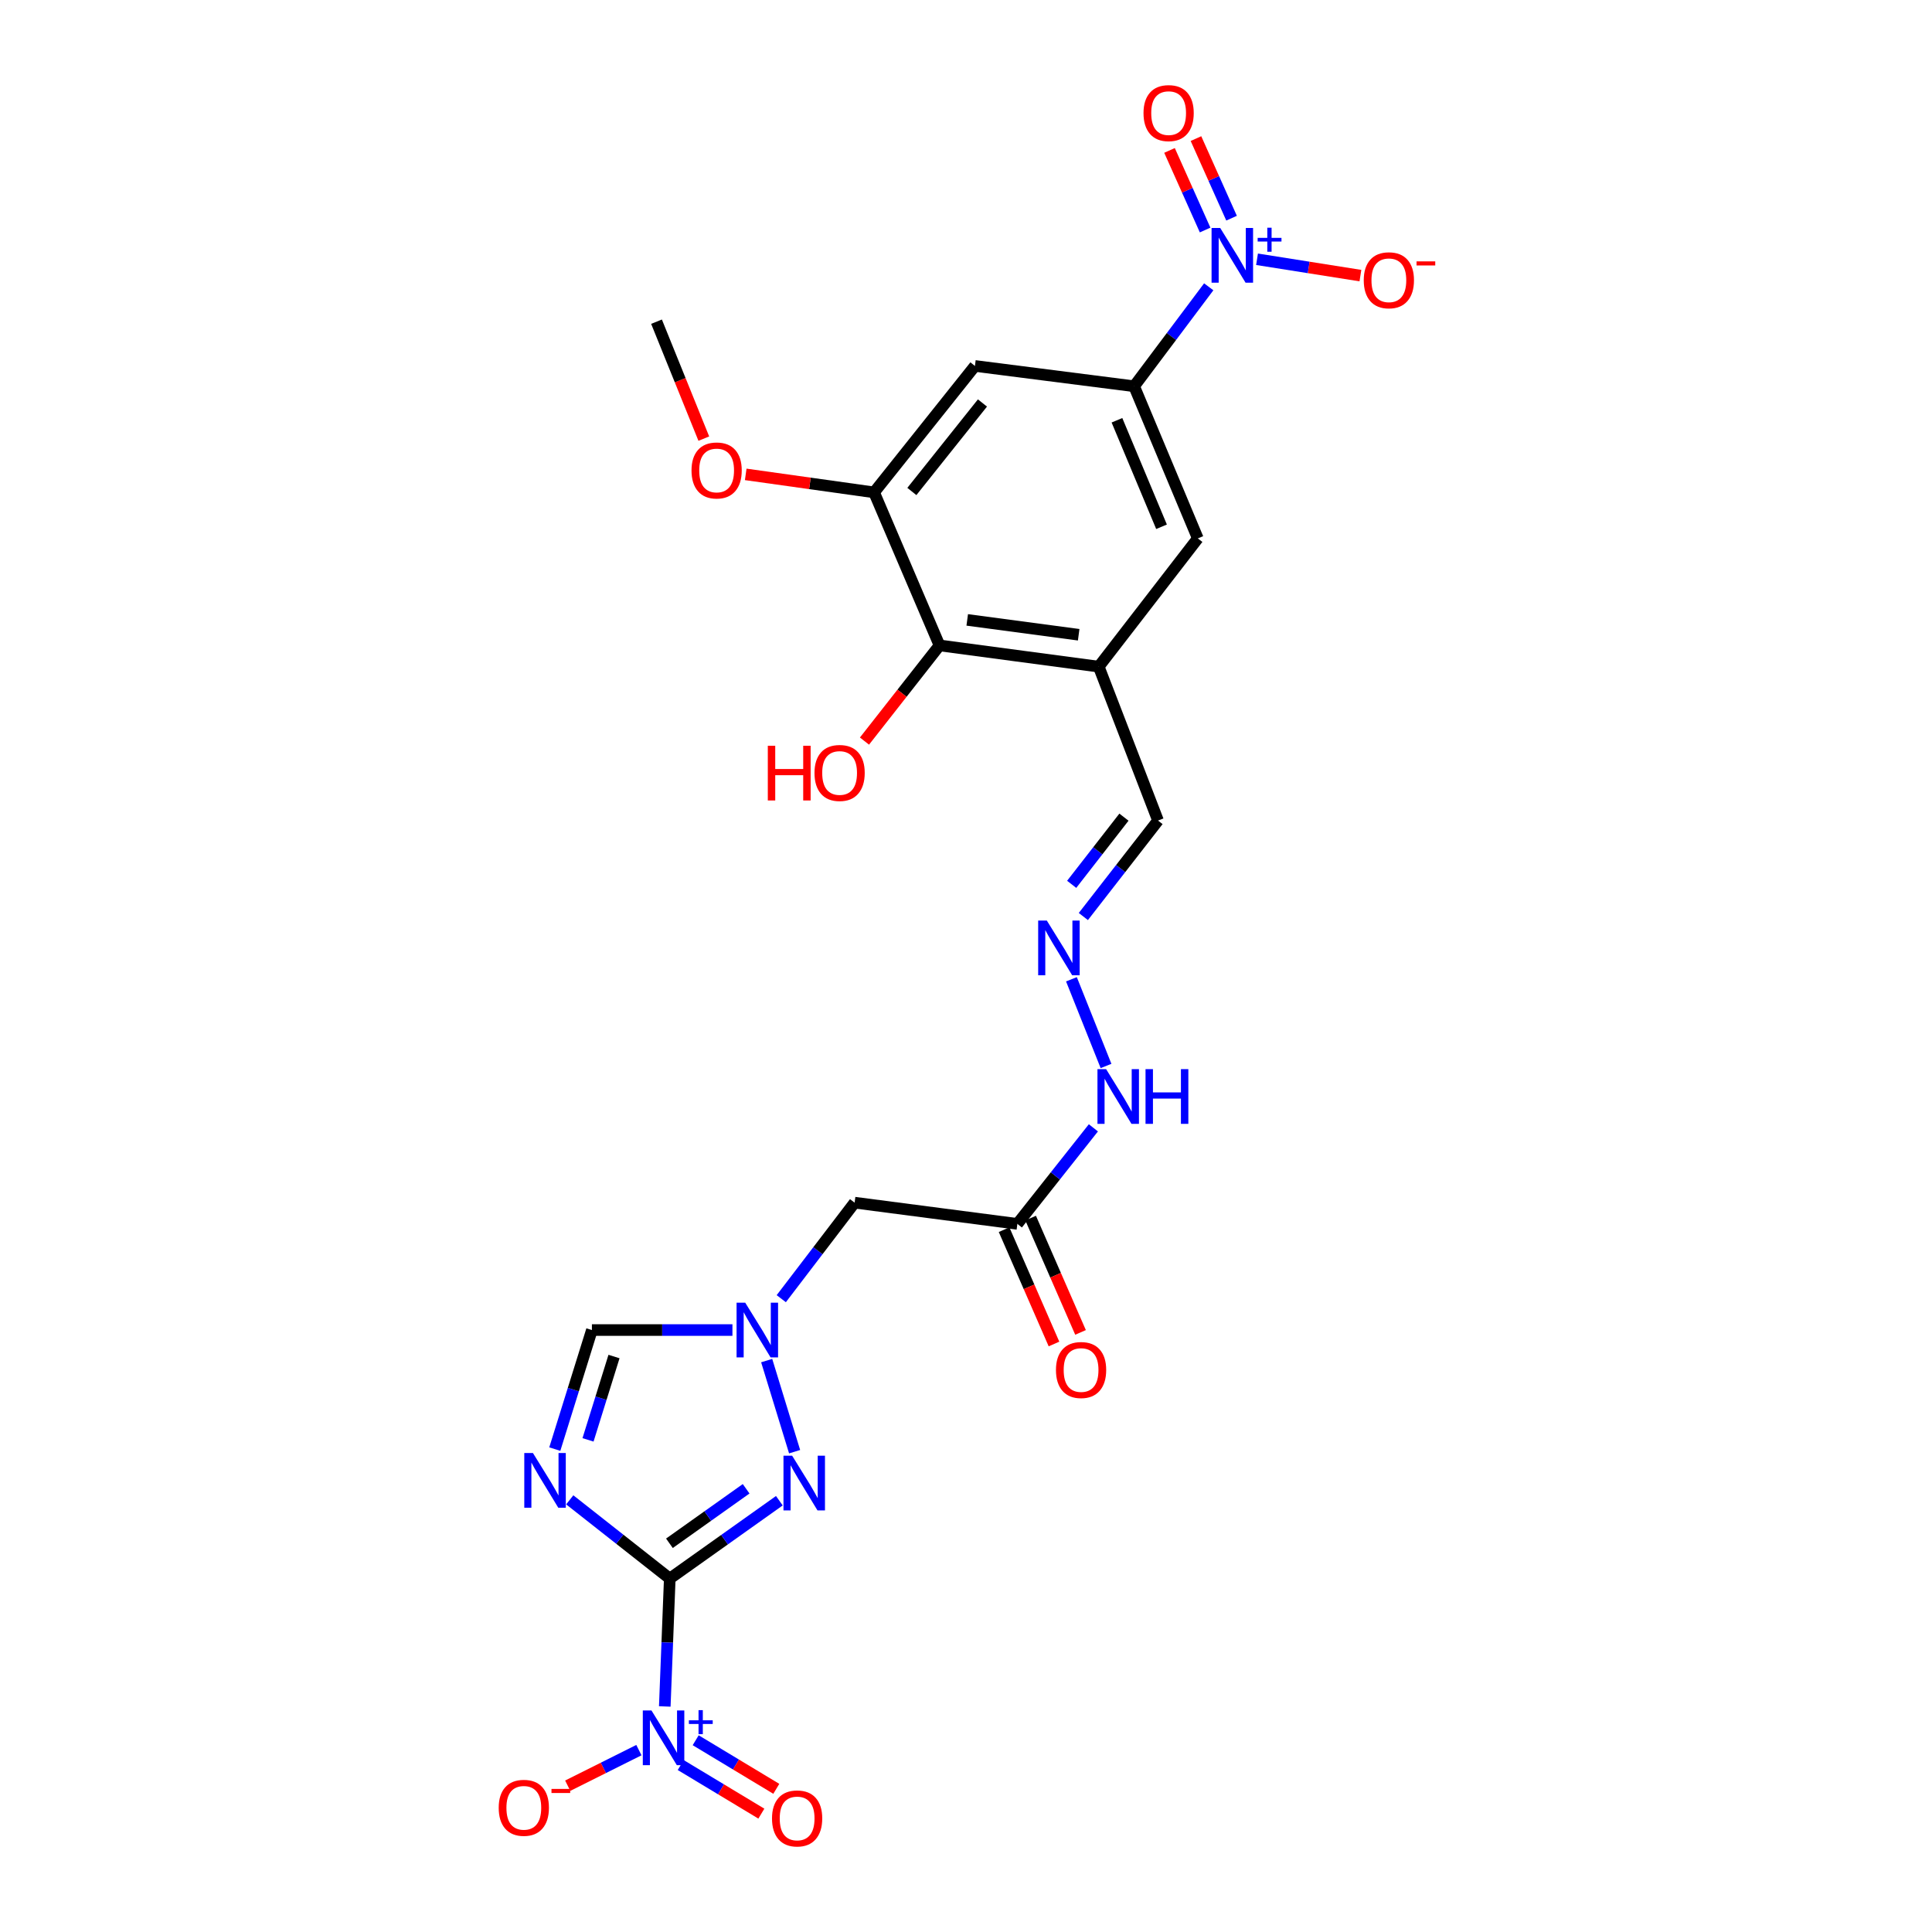 <?xml version='1.0' encoding='iso-8859-1'?>
<svg version='1.1' baseProfile='full'
              xmlns='http://www.w3.org/2000/svg'
                      xmlns:rdkit='http://www.rdkit.org/xml'
                      xmlns:xlink='http://www.w3.org/1999/xlink'
                  xml:space='preserve'
width='1000px' height='1000px' viewBox='0 0 1000 1000'>
<!-- END OF HEADER -->
<rect style='opacity:1.0;fill:#FFFFFF;stroke:none' width='1000' height='1000' x='0' y='0'> </rect>
<path class='bond-0' d='M 346.671,817.071 L 320.787,796.695' style='fill:none;fill-rule:evenodd;stroke:#000000;stroke-width:6px;stroke-linecap:butt;stroke-linejoin:miter;stroke-opacity:1' />
<path class='bond-0' d='M 320.787,796.695 L 294.903,776.319' style='fill:none;fill-rule:evenodd;stroke:#0000FF;stroke-width:6px;stroke-linecap:butt;stroke-linejoin:miter;stroke-opacity:1' />
<path class='bond-1' d='M 346.671,817.071 L 345.379,850.165' style='fill:none;fill-rule:evenodd;stroke:#000000;stroke-width:6px;stroke-linecap:butt;stroke-linejoin:miter;stroke-opacity:1' />
<path class='bond-1' d='M 345.379,850.165 L 344.088,883.258' style='fill:none;fill-rule:evenodd;stroke:#0000FF;stroke-width:6px;stroke-linecap:butt;stroke-linejoin:miter;stroke-opacity:1' />
<path class='bond-2' d='M 346.671,817.071 L 375.031,796.92' style='fill:none;fill-rule:evenodd;stroke:#000000;stroke-width:6px;stroke-linecap:butt;stroke-linejoin:miter;stroke-opacity:1' />
<path class='bond-2' d='M 375.031,796.92 L 403.391,776.77' style='fill:none;fill-rule:evenodd;stroke:#0000FF;stroke-width:6px;stroke-linecap:butt;stroke-linejoin:miter;stroke-opacity:1' />
<path class='bond-2' d='M 346.493,798.801 L 366.345,784.695' style='fill:none;fill-rule:evenodd;stroke:#000000;stroke-width:6px;stroke-linecap:butt;stroke-linejoin:miter;stroke-opacity:1' />
<path class='bond-2' d='M 366.345,784.695 L 386.197,770.59' style='fill:none;fill-rule:evenodd;stroke:#0000FF;stroke-width:6px;stroke-linecap:butt;stroke-linejoin:miter;stroke-opacity:1' />
<path class='bond-6' d='M 287.159,750.05 L 296.765,719.24' style='fill:none;fill-rule:evenodd;stroke:#0000FF;stroke-width:6px;stroke-linecap:butt;stroke-linejoin:miter;stroke-opacity:1' />
<path class='bond-6' d='M 296.765,719.24 L 306.371,688.43' style='fill:none;fill-rule:evenodd;stroke:#000000;stroke-width:6px;stroke-linecap:butt;stroke-linejoin:miter;stroke-opacity:1' />
<path class='bond-6' d='M 304.358,745.271 L 311.082,723.704' style='fill:none;fill-rule:evenodd;stroke:#0000FF;stroke-width:6px;stroke-linecap:butt;stroke-linejoin:miter;stroke-opacity:1' />
<path class='bond-6' d='M 311.082,723.704 L 317.806,702.137' style='fill:none;fill-rule:evenodd;stroke:#000000;stroke-width:6px;stroke-linecap:butt;stroke-linejoin:miter;stroke-opacity:1' />
<path class='bond-15' d='M 330.693,905.86 L 312.274,915.068' style='fill:none;fill-rule:evenodd;stroke:#0000FF;stroke-width:6px;stroke-linecap:butt;stroke-linejoin:miter;stroke-opacity:1' />
<path class='bond-15' d='M 312.274,915.068 L 293.855,924.277' style='fill:none;fill-rule:evenodd;stroke:#FF0000;stroke-width:6px;stroke-linecap:butt;stroke-linejoin:miter;stroke-opacity:1' />
<path class='bond-17' d='M 352.343,913.59 L 373.209,926.163' style='fill:none;fill-rule:evenodd;stroke:#0000FF;stroke-width:6px;stroke-linecap:butt;stroke-linejoin:miter;stroke-opacity:1' />
<path class='bond-17' d='M 373.209,926.163 L 394.076,938.736' style='fill:none;fill-rule:evenodd;stroke:#FF0000;stroke-width:6px;stroke-linecap:butt;stroke-linejoin:miter;stroke-opacity:1' />
<path class='bond-17' d='M 360.083,900.744 L 380.949,913.318' style='fill:none;fill-rule:evenodd;stroke:#0000FF;stroke-width:6px;stroke-linecap:butt;stroke-linejoin:miter;stroke-opacity:1' />
<path class='bond-17' d='M 380.949,913.318 L 401.816,925.891' style='fill:none;fill-rule:evenodd;stroke:#FF0000;stroke-width:6px;stroke-linecap:butt;stroke-linejoin:miter;stroke-opacity:1' />
<path class='bond-4' d='M 411.29,751.392 L 396.833,704.236' style='fill:none;fill-rule:evenodd;stroke:#0000FF;stroke-width:6px;stroke-linecap:butt;stroke-linejoin:miter;stroke-opacity:1' />
<path class='bond-3' d='M 625.637,148.45 L 606.33,174.188' style='fill:none;fill-rule:evenodd;stroke:#0000FF;stroke-width:6px;stroke-linecap:butt;stroke-linejoin:miter;stroke-opacity:1' />
<path class='bond-3' d='M 606.33,174.188 L 587.024,199.926' style='fill:none;fill-rule:evenodd;stroke:#000000;stroke-width:6px;stroke-linecap:butt;stroke-linejoin:miter;stroke-opacity:1' />
<path class='bond-16' d='M 650.638,134.195 L 677.392,138.426' style='fill:none;fill-rule:evenodd;stroke:#0000FF;stroke-width:6px;stroke-linecap:butt;stroke-linejoin:miter;stroke-opacity:1' />
<path class='bond-16' d='M 677.392,138.426 L 704.146,142.658' style='fill:none;fill-rule:evenodd;stroke:#FF0000;stroke-width:6px;stroke-linecap:butt;stroke-linejoin:miter;stroke-opacity:1' />
<path class='bond-18' d='M 637.456,112.932 L 628.243,92.334' style='fill:none;fill-rule:evenodd;stroke:#0000FF;stroke-width:6px;stroke-linecap:butt;stroke-linejoin:miter;stroke-opacity:1' />
<path class='bond-18' d='M 628.243,92.334 L 619.03,71.736' style='fill:none;fill-rule:evenodd;stroke:#FF0000;stroke-width:6px;stroke-linecap:butt;stroke-linejoin:miter;stroke-opacity:1' />
<path class='bond-18' d='M 623.766,119.055 L 614.553,98.457' style='fill:none;fill-rule:evenodd;stroke:#0000FF;stroke-width:6px;stroke-linecap:butt;stroke-linejoin:miter;stroke-opacity:1' />
<path class='bond-18' d='M 614.553,98.457 L 605.34,77.859' style='fill:none;fill-rule:evenodd;stroke:#FF0000;stroke-width:6px;stroke-linecap:butt;stroke-linejoin:miter;stroke-opacity:1' />
<path class='bond-9' d='M 404.385,672.196 L 423.365,647.344' style='fill:none;fill-rule:evenodd;stroke:#0000FF;stroke-width:6px;stroke-linecap:butt;stroke-linejoin:miter;stroke-opacity:1' />
<path class='bond-9' d='M 423.365,647.344 L 442.344,622.493' style='fill:none;fill-rule:evenodd;stroke:#000000;stroke-width:6px;stroke-linecap:butt;stroke-linejoin:miter;stroke-opacity:1' />
<path class='bond-25' d='M 379.107,688.43 L 342.739,688.43' style='fill:none;fill-rule:evenodd;stroke:#0000FF;stroke-width:6px;stroke-linecap:butt;stroke-linejoin:miter;stroke-opacity:1' />
<path class='bond-25' d='M 342.739,688.43 L 306.371,688.43' style='fill:none;fill-rule:evenodd;stroke:#000000;stroke-width:6px;stroke-linecap:butt;stroke-linejoin:miter;stroke-opacity:1' />
<path class='bond-5' d='M 587.024,199.926 L 619.984,278.677' style='fill:none;fill-rule:evenodd;stroke:#000000;stroke-width:6px;stroke-linecap:butt;stroke-linejoin:miter;stroke-opacity:1' />
<path class='bond-5' d='M 578.133,217.529 L 601.206,272.654' style='fill:none;fill-rule:evenodd;stroke:#000000;stroke-width:6px;stroke-linecap:butt;stroke-linejoin:miter;stroke-opacity:1' />
<path class='bond-8' d='M 587.024,199.926 L 504.623,189.411' style='fill:none;fill-rule:evenodd;stroke:#000000;stroke-width:6px;stroke-linecap:butt;stroke-linejoin:miter;stroke-opacity:1' />
<path class='bond-7' d='M 568.702,345.056 L 599.388,424.715' style='fill:none;fill-rule:evenodd;stroke:#000000;stroke-width:6px;stroke-linecap:butt;stroke-linejoin:miter;stroke-opacity:1' />
<path class='bond-12' d='M 568.702,345.056 L 486.293,334.074' style='fill:none;fill-rule:evenodd;stroke:#000000;stroke-width:6px;stroke-linecap:butt;stroke-linejoin:miter;stroke-opacity:1' />
<path class='bond-12' d='M 558.322,328.543 L 500.636,320.856' style='fill:none;fill-rule:evenodd;stroke:#000000;stroke-width:6px;stroke-linecap:butt;stroke-linejoin:miter;stroke-opacity:1' />
<path class='bond-13' d='M 568.702,345.056 L 619.984,278.677' style='fill:none;fill-rule:evenodd;stroke:#000000;stroke-width:6px;stroke-linecap:butt;stroke-linejoin:miter;stroke-opacity:1' />
<path class='bond-26' d='M 504.623,189.411 L 452.425,254.857' style='fill:none;fill-rule:evenodd;stroke:#000000;stroke-width:6px;stroke-linecap:butt;stroke-linejoin:miter;stroke-opacity:1' />
<path class='bond-26' d='M 508.518,208.579 L 471.979,254.391' style='fill:none;fill-rule:evenodd;stroke:#000000;stroke-width:6px;stroke-linecap:butt;stroke-linejoin:miter;stroke-opacity:1' />
<path class='bond-11' d='M 442.344,622.493 L 526.586,633.482' style='fill:none;fill-rule:evenodd;stroke:#000000;stroke-width:6px;stroke-linecap:butt;stroke-linejoin:miter;stroke-opacity:1' />
<path class='bond-10' d='M 452.425,254.857 L 486.293,334.074' style='fill:none;fill-rule:evenodd;stroke:#000000;stroke-width:6px;stroke-linecap:butt;stroke-linejoin:miter;stroke-opacity:1' />
<path class='bond-23' d='M 452.425,254.857 L 419.204,250.197' style='fill:none;fill-rule:evenodd;stroke:#000000;stroke-width:6px;stroke-linecap:butt;stroke-linejoin:miter;stroke-opacity:1' />
<path class='bond-23' d='M 419.204,250.197 L 385.982,245.538' style='fill:none;fill-rule:evenodd;stroke:#FF0000;stroke-width:6px;stroke-linecap:butt;stroke-linejoin:miter;stroke-opacity:1' />
<path class='bond-19' d='M 526.586,633.482 L 546.263,608.625' style='fill:none;fill-rule:evenodd;stroke:#000000;stroke-width:6px;stroke-linecap:butt;stroke-linejoin:miter;stroke-opacity:1' />
<path class='bond-19' d='M 546.263,608.625 L 565.941,583.768' style='fill:none;fill-rule:evenodd;stroke:#0000FF;stroke-width:6px;stroke-linecap:butt;stroke-linejoin:miter;stroke-opacity:1' />
<path class='bond-21' d='M 519.713,636.482 L 532.627,666.067' style='fill:none;fill-rule:evenodd;stroke:#000000;stroke-width:6px;stroke-linecap:butt;stroke-linejoin:miter;stroke-opacity:1' />
<path class='bond-21' d='M 532.627,666.067 L 545.54,695.653' style='fill:none;fill-rule:evenodd;stroke:#FF0000;stroke-width:6px;stroke-linecap:butt;stroke-linejoin:miter;stroke-opacity:1' />
<path class='bond-21' d='M 533.458,630.483 L 546.371,660.068' style='fill:none;fill-rule:evenodd;stroke:#000000;stroke-width:6px;stroke-linecap:butt;stroke-linejoin:miter;stroke-opacity:1' />
<path class='bond-21' d='M 546.371,660.068 L 559.285,689.653' style='fill:none;fill-rule:evenodd;stroke:#FF0000;stroke-width:6px;stroke-linecap:butt;stroke-linejoin:miter;stroke-opacity:1' />
<path class='bond-22' d='M 486.293,334.074 L 466.874,358.831' style='fill:none;fill-rule:evenodd;stroke:#000000;stroke-width:6px;stroke-linecap:butt;stroke-linejoin:miter;stroke-opacity:1' />
<path class='bond-22' d='M 466.874,358.831 L 447.455,383.588' style='fill:none;fill-rule:evenodd;stroke:#FF0000;stroke-width:6px;stroke-linecap:butt;stroke-linejoin:miter;stroke-opacity:1' />
<path class='bond-14' d='M 554.574,506.874 L 572.482,551.752' style='fill:none;fill-rule:evenodd;stroke:#0000FF;stroke-width:6px;stroke-linecap:butt;stroke-linejoin:miter;stroke-opacity:1' />
<path class='bond-20' d='M 560.738,474.395 L 580.063,449.555' style='fill:none;fill-rule:evenodd;stroke:#0000FF;stroke-width:6px;stroke-linecap:butt;stroke-linejoin:miter;stroke-opacity:1' />
<path class='bond-20' d='M 580.063,449.555 L 599.388,424.715' style='fill:none;fill-rule:evenodd;stroke:#000000;stroke-width:6px;stroke-linecap:butt;stroke-linejoin:miter;stroke-opacity:1' />
<path class='bond-20' d='M 554.699,457.735 L 568.226,440.347' style='fill:none;fill-rule:evenodd;stroke:#0000FF;stroke-width:6px;stroke-linecap:butt;stroke-linejoin:miter;stroke-opacity:1' />
<path class='bond-20' d='M 568.226,440.347 L 581.754,422.958' style='fill:none;fill-rule:evenodd;stroke:#000000;stroke-width:6px;stroke-linecap:butt;stroke-linejoin:miter;stroke-opacity:1' />
<path class='bond-24' d='M 364.294,227.031 L 352.054,196.769' style='fill:none;fill-rule:evenodd;stroke:#FF0000;stroke-width:6px;stroke-linecap:butt;stroke-linejoin:miter;stroke-opacity:1' />
<path class='bond-24' d='M 352.054,196.769 L 339.814,166.507' style='fill:none;fill-rule:evenodd;stroke:#000000;stroke-width:6px;stroke-linecap:butt;stroke-linejoin:miter;stroke-opacity:1' />
<path  class='atom-1' d='M 275.849 752.088
L 285.129 767.088
Q 286.049 768.568, 287.529 771.248
Q 289.009 773.928, 289.089 774.088
L 289.089 752.088
L 292.849 752.088
L 292.849 780.408
L 288.969 780.408
L 279.009 764.008
Q 277.849 762.088, 276.609 759.888
Q 275.409 757.688, 275.049 757.008
L 275.049 780.408
L 271.369 780.408
L 271.369 752.088
L 275.849 752.088
' fill='#0000FF'/>
<path  class='atom-2' d='M 337.195 885.32
L 346.475 900.32
Q 347.395 901.8, 348.875 904.48
Q 350.355 907.16, 350.435 907.32
L 350.435 885.32
L 354.195 885.32
L 354.195 913.64
L 350.315 913.64
L 340.355 897.24
Q 339.195 895.32, 337.955 893.12
Q 336.755 890.92, 336.395 890.24
L 336.395 913.64
L 332.715 913.64
L 332.715 885.32
L 337.195 885.32
' fill='#0000FF'/>
<path  class='atom-2' d='M 356.571 890.425
L 361.561 890.425
L 361.561 885.171
L 363.778 885.171
L 363.778 890.425
L 368.9 890.425
L 368.9 892.325
L 363.778 892.325
L 363.778 897.605
L 361.561 897.605
L 361.561 892.325
L 356.571 892.325
L 356.571 890.425
' fill='#0000FF'/>
<path  class='atom-3' d='M 410.006 753.462
L 419.286 768.462
Q 420.206 769.942, 421.686 772.622
Q 423.166 775.302, 423.246 775.462
L 423.246 753.462
L 427.006 753.462
L 427.006 781.782
L 423.126 781.782
L 413.166 765.382
Q 412.006 763.462, 410.766 761.262
Q 409.566 759.062, 409.206 758.382
L 409.206 781.782
L 405.526 781.782
L 405.526 753.462
L 410.006 753.462
' fill='#0000FF'/>
<path  class='atom-4' d='M 631.587 118.013
L 640.867 133.013
Q 641.787 134.493, 643.267 137.173
Q 644.747 139.853, 644.827 140.013
L 644.827 118.013
L 648.587 118.013
L 648.587 146.333
L 644.707 146.333
L 634.747 129.933
Q 633.587 128.013, 632.347 125.813
Q 631.147 123.613, 630.787 122.933
L 630.787 146.333
L 627.107 146.333
L 627.107 118.013
L 631.587 118.013
' fill='#0000FF'/>
<path  class='atom-4' d='M 650.963 123.117
L 655.953 123.117
L 655.953 117.864
L 658.17 117.864
L 658.17 123.117
L 663.292 123.117
L 663.292 125.018
L 658.17 125.018
L 658.17 130.298
L 655.953 130.298
L 655.953 125.018
L 650.963 125.018
L 650.963 123.117
' fill='#0000FF'/>
<path  class='atom-5' d='M 385.727 674.27
L 395.007 689.27
Q 395.927 690.75, 397.407 693.43
Q 398.887 696.11, 398.967 696.27
L 398.967 674.27
L 402.727 674.27
L 402.727 702.59
L 398.847 702.59
L 388.887 686.19
Q 387.727 684.27, 386.487 682.07
Q 385.287 679.87, 384.927 679.19
L 384.927 702.59
L 381.247 702.59
L 381.247 674.27
L 385.727 674.27
' fill='#0000FF'/>
<path  class='atom-15' d='M 541.838 476.484
L 551.118 491.484
Q 552.038 492.964, 553.518 495.644
Q 554.998 498.324, 555.078 498.484
L 555.078 476.484
L 558.838 476.484
L 558.838 504.804
L 554.958 504.804
L 544.998 488.404
Q 543.838 486.484, 542.598 484.284
Q 541.398 482.084, 541.038 481.404
L 541.038 504.804
L 537.358 504.804
L 537.358 476.484
L 541.838 476.484
' fill='#0000FF'/>
<path  class='atom-16' d='M 258.128 935.719
Q 258.128 928.919, 261.488 925.119
Q 264.848 921.319, 271.128 921.319
Q 277.408 921.319, 280.768 925.119
Q 284.128 928.919, 284.128 935.719
Q 284.128 942.599, 280.728 946.519
Q 277.328 950.399, 271.128 950.399
Q 264.888 950.399, 261.488 946.519
Q 258.128 942.639, 258.128 935.719
M 271.128 947.199
Q 275.448 947.199, 277.768 944.319
Q 280.128 941.399, 280.128 935.719
Q 280.128 930.159, 277.768 927.359
Q 275.448 924.519, 271.128 924.519
Q 266.808 924.519, 264.448 927.319
Q 262.128 930.119, 262.128 935.719
Q 262.128 941.439, 264.448 944.319
Q 266.808 947.199, 271.128 947.199
' fill='#FF0000'/>
<path  class='atom-16' d='M 285.448 925.942
L 295.136 925.942
L 295.136 928.054
L 285.448 928.054
L 285.448 925.942
' fill='#FF0000'/>
<path  class='atom-17' d='M 705.873 145.067
Q 705.873 138.267, 709.233 134.467
Q 712.593 130.667, 718.873 130.667
Q 725.153 130.667, 728.513 134.467
Q 731.873 138.267, 731.873 145.067
Q 731.873 151.947, 728.473 155.867
Q 725.073 159.747, 718.873 159.747
Q 712.633 159.747, 709.233 155.867
Q 705.873 151.987, 705.873 145.067
M 718.873 156.547
Q 723.193 156.547, 725.513 153.667
Q 727.873 150.747, 727.873 145.067
Q 727.873 139.507, 725.513 136.707
Q 723.193 133.867, 718.873 133.867
Q 714.553 133.867, 712.193 136.667
Q 709.873 139.467, 709.873 145.067
Q 709.873 150.787, 712.193 153.667
Q 714.553 156.547, 718.873 156.547
' fill='#FF0000'/>
<path  class='atom-17' d='M 733.193 135.289
L 742.882 135.289
L 742.882 137.401
L 733.193 137.401
L 733.193 135.289
' fill='#FF0000'/>
<path  class='atom-18' d='M 399.591 941.218
Q 399.591 934.418, 402.951 930.618
Q 406.311 926.818, 412.591 926.818
Q 418.871 926.818, 422.231 930.618
Q 425.591 934.418, 425.591 941.218
Q 425.591 948.098, 422.191 952.018
Q 418.791 955.898, 412.591 955.898
Q 406.351 955.898, 402.951 952.018
Q 399.591 948.138, 399.591 941.218
M 412.591 952.698
Q 416.911 952.698, 419.231 949.818
Q 421.591 946.898, 421.591 941.218
Q 421.591 935.658, 419.231 932.858
Q 416.911 930.018, 412.591 930.018
Q 408.271 930.018, 405.911 932.818
Q 403.591 935.618, 403.591 941.218
Q 403.591 946.938, 405.911 949.818
Q 408.271 952.698, 412.591 952.698
' fill='#FF0000'/>
<path  class='atom-19' d='M 591.878 58.542
Q 591.878 51.742, 595.238 47.942
Q 598.598 44.142, 604.878 44.142
Q 611.158 44.142, 614.518 47.942
Q 617.878 51.742, 617.878 58.542
Q 617.878 65.422, 614.478 69.342
Q 611.078 73.222, 604.878 73.222
Q 598.638 73.222, 595.238 69.342
Q 591.878 65.462, 591.878 58.542
M 604.878 70.022
Q 609.198 70.022, 611.518 67.142
Q 613.878 64.222, 613.878 58.542
Q 613.878 52.982, 611.518 50.182
Q 609.198 47.342, 604.878 47.342
Q 600.558 47.342, 598.198 50.142
Q 595.878 52.942, 595.878 58.542
Q 595.878 64.262, 598.198 67.142
Q 600.558 70.022, 604.878 70.022
' fill='#FF0000'/>
<path  class='atom-20' d='M 572.524 553.385
L 581.804 568.385
Q 582.724 569.865, 584.204 572.545
Q 585.684 575.225, 585.764 575.385
L 585.764 553.385
L 589.524 553.385
L 589.524 581.705
L 585.644 581.705
L 575.684 565.305
Q 574.524 563.385, 573.284 561.185
Q 572.084 558.985, 571.724 558.305
L 571.724 581.705
L 568.044 581.705
L 568.044 553.385
L 572.524 553.385
' fill='#0000FF'/>
<path  class='atom-20' d='M 592.924 553.385
L 596.764 553.385
L 596.764 565.425
L 611.244 565.425
L 611.244 553.385
L 615.084 553.385
L 615.084 581.705
L 611.244 581.705
L 611.244 568.625
L 596.764 568.625
L 596.764 581.705
L 592.924 581.705
L 592.924 553.385
' fill='#0000FF'/>
<path  class='atom-22' d='M 546.562 709.114
Q 546.562 702.314, 549.922 698.514
Q 553.282 694.714, 559.562 694.714
Q 565.842 694.714, 569.202 698.514
Q 572.562 702.314, 572.562 709.114
Q 572.562 715.994, 569.162 719.914
Q 565.762 723.794, 559.562 723.794
Q 553.322 723.794, 549.922 719.914
Q 546.562 716.034, 546.562 709.114
M 559.562 720.594
Q 563.882 720.594, 566.202 717.714
Q 568.562 714.794, 568.562 709.114
Q 568.562 703.554, 566.202 700.754
Q 563.882 697.914, 559.562 697.914
Q 555.242 697.914, 552.882 700.714
Q 550.562 703.514, 550.562 709.114
Q 550.562 714.834, 552.882 717.714
Q 555.242 720.594, 559.562 720.594
' fill='#FF0000'/>
<path  class='atom-23' d='M 397.419 386.003
L 401.259 386.003
L 401.259 398.043
L 415.739 398.043
L 415.739 386.003
L 419.579 386.003
L 419.579 414.323
L 415.739 414.323
L 415.739 401.243
L 401.259 401.243
L 401.259 414.323
L 397.419 414.323
L 397.419 386.003
' fill='#FF0000'/>
<path  class='atom-23' d='M 421.579 400.083
Q 421.579 393.283, 424.939 389.483
Q 428.299 385.683, 434.579 385.683
Q 440.859 385.683, 444.219 389.483
Q 447.579 393.283, 447.579 400.083
Q 447.579 406.963, 444.179 410.883
Q 440.779 414.763, 434.579 414.763
Q 428.339 414.763, 424.939 410.883
Q 421.579 407.003, 421.579 400.083
M 434.579 411.563
Q 438.899 411.563, 441.219 408.683
Q 443.579 405.763, 443.579 400.083
Q 443.579 394.523, 441.219 391.723
Q 438.899 388.883, 434.579 388.883
Q 430.259 388.883, 427.899 391.683
Q 425.579 394.483, 425.579 400.083
Q 425.579 405.803, 427.899 408.683
Q 430.259 411.563, 434.579 411.563
' fill='#FF0000'/>
<path  class='atom-24' d='M 357.925 243.506
Q 357.925 236.706, 361.285 232.906
Q 364.645 229.106, 370.925 229.106
Q 377.205 229.106, 380.565 232.906
Q 383.925 236.706, 383.925 243.506
Q 383.925 250.386, 380.525 254.306
Q 377.125 258.186, 370.925 258.186
Q 364.685 258.186, 361.285 254.306
Q 357.925 250.426, 357.925 243.506
M 370.925 254.986
Q 375.245 254.986, 377.565 252.106
Q 379.925 249.186, 379.925 243.506
Q 379.925 237.946, 377.565 235.146
Q 375.245 232.306, 370.925 232.306
Q 366.605 232.306, 364.245 235.106
Q 361.925 237.906, 361.925 243.506
Q 361.925 249.226, 364.245 252.106
Q 366.605 254.986, 370.925 254.986
' fill='#FF0000'/>
</svg>
